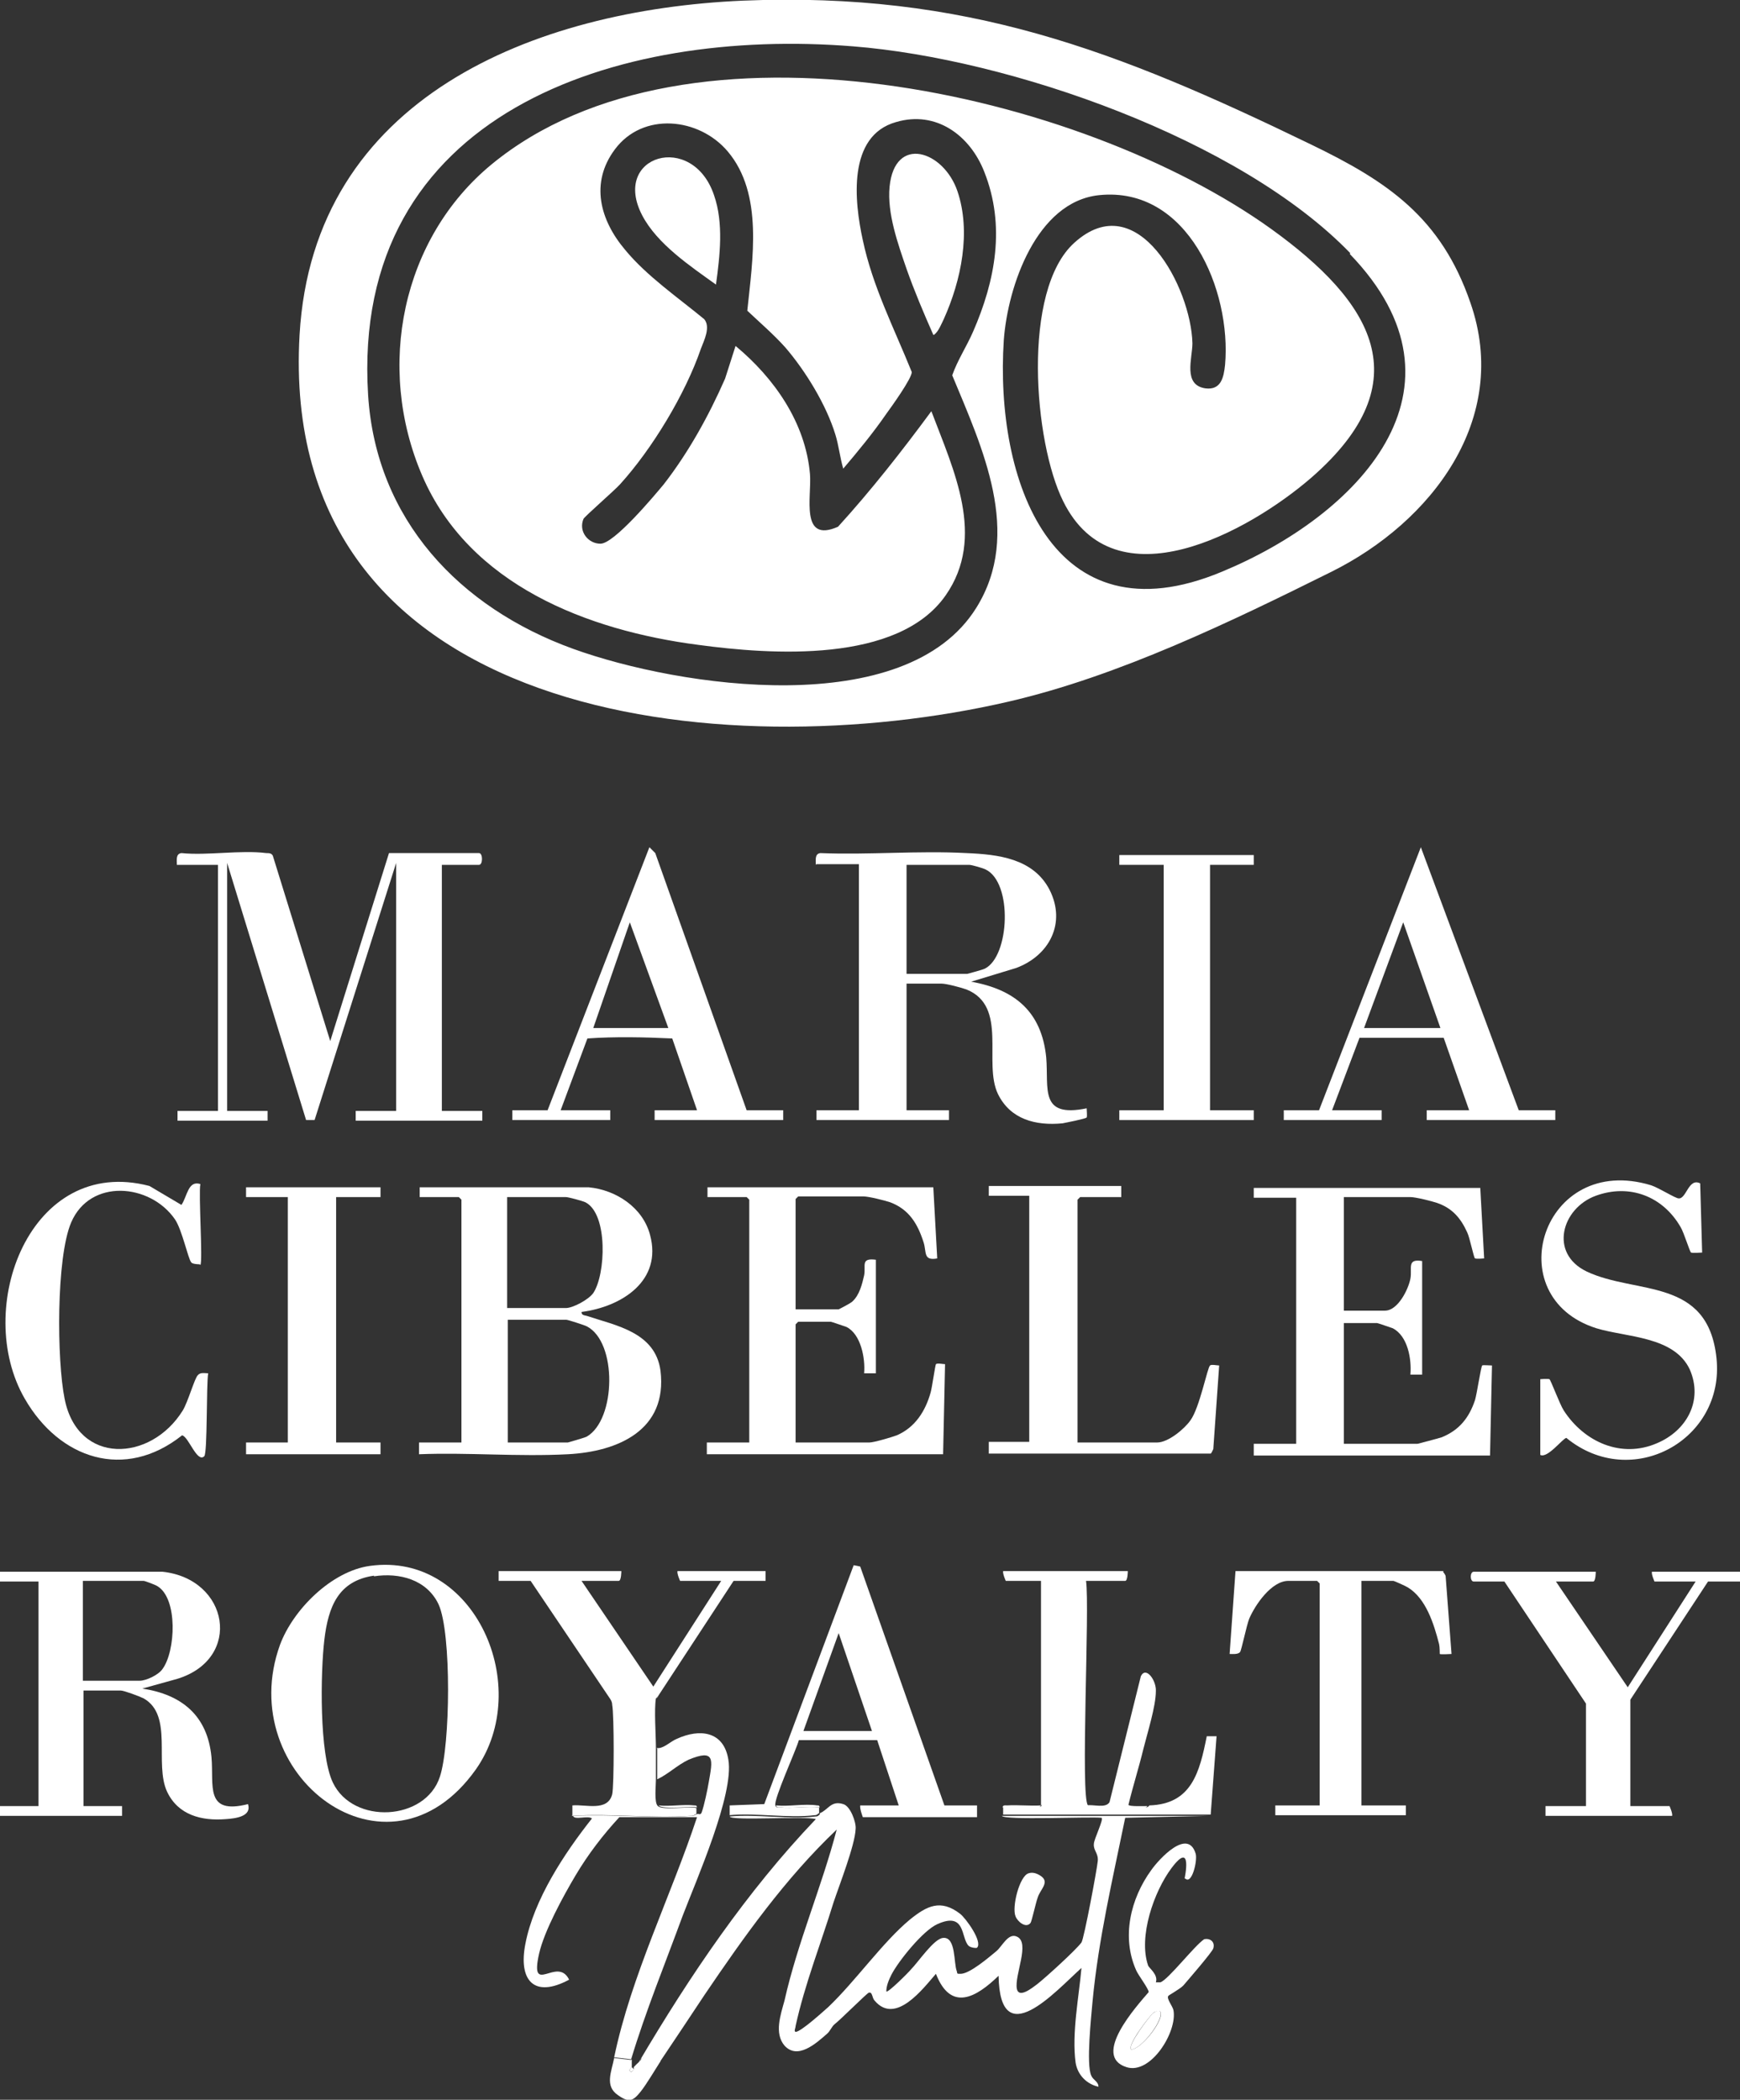 <?xml version="1.0" encoding="UTF-8"?> <svg xmlns="http://www.w3.org/2000/svg" id="Capa_1" data-name="Capa 1" viewBox="0 0 26.66 32.17"><rect x="0" y="0" width="26.66" height="32.17" fill="#333333" stroke="none"/><defs><style> .cls-1 { fill: #fff; } </style></defs><path class="cls-1" d="M2.71,13.25c0-.07-.02-.17.07-.18.4.04.91-.05,1.3,0,.04,0,.08,0,.1.04l.88,2.84.9-2.88h1.38c.06,0,.06.18,0,.18h-.57v3.77h.62v.15h-1.94v-.15h.62v-3.8l-1.25,3.94h-.13s-1.21-3.94-1.21-3.94v3.8h.62v.15h-1.38v-.15h.62v-3.77h-.62Z"></path><path class="cls-1" d="M12.5,13.25c0-.07-.02-.17.07-.18.74.03,1.5-.04,2.24,0,.48.02,1.02.08,1.27.56.26.51,0,1.01-.51,1.2l-.69.21c.67.12,1.08.46,1.15,1.16.04.48-.11.93.62.78,0,.04.01.12,0,.14-.01.02-.32.08-.37.09-.41.04-.8-.06-.99-.45-.23-.48.16-1.34-.48-1.6-.08-.03-.31-.09-.38-.09h-.54v1.94h.65v.15h-2.03v-.15h.65v-3.77h-.65ZM13.89,14.92h.93s.23-.06.27-.08c.38-.19.43-1.32.01-1.52-.04-.02-.21-.07-.25-.07h-.96v1.68Z"></path><path class="cls-1" d="M14.3,18.19l.06,1.09c-.22.04-.16-.1-.21-.25-.09-.28-.22-.5-.51-.61-.09-.03-.33-.09-.41-.09h-1s-.04.04-.04.04v1.69h.66s.18-.09.21-.12c.11-.1.15-.27.18-.4.03-.15-.06-.27.18-.24v1.74h-.18c.02-.23-.05-.6-.27-.71-.03-.01-.23-.08-.24-.08h-.5s-.04.04-.04.04v1.81h1.13c.07,0,.34-.08.42-.11.28-.12.44-.37.52-.66.02-.07.07-.42.08-.43.02-.02.11,0,.14,0l-.03,1.38h-3.62v-.18h.65v-3.72s-.04-.04-.04-.04h-.6v-.15h3.47Z"></path><path class="cls-1" d="M17.18,18.19v.15h-.63s-.04.04-.04.04v3.72h1.22c.17,0,.42-.21.51-.34.14-.19.26-.81.3-.84.02-.02.11,0,.14,0l-.09,1.28s-.03.07-.04.07h-3.4v-.18h.62v-3.77h-.62v-.15h2.03Z"></path><g><path class="cls-1" d="M22.68,18.19l.06,1.09s-.11.01-.14,0c-.02-.01-.08-.32-.12-.4-.1-.22-.23-.37-.46-.45-.09-.03-.33-.09-.41-.09h-1.02v1.74h.63c.2,0,.36-.33.39-.49.03-.16-.06-.31.18-.27v1.74h-.18c.02-.24-.04-.59-.27-.71-.03-.01-.23-.08-.24-.08h-.51v1.85h1.13s.31-.08.37-.1c.27-.11.42-.3.51-.57.03-.1.09-.51.11-.53.01-.01.11,0,.15,0l-.03,1.38h-3.62v-.18h.65v-3.77h-.65v-.15h3.47Z"></path><path class="cls-1" d="M23.6,21.13s.11-.01.14,0c.02.01.16.39.22.48.31.48.88.74,1.43.5.45-.19.71-.65.5-1.13-.24-.51-.97-.49-1.43-.63-1.52-.48-.83-2.7.84-2.19.12.04.37.2.42.2.12.01.15-.32.33-.23l.03,1.06s-.15.01-.17,0c-.02-.01-.11-.31-.16-.39-.27-.47-.78-.67-1.3-.48s-.72.88-.14,1.16c.76.36,1.86.08,1.99,1.33s-1.3,2.04-2.3,1.22c-.05,0-.29.32-.4.26v-1.15Z"></path></g><path class="cls-1" d="M11.44,17.01h.56v.15h-1.97v-.15h.65l-.38-1.1c-.43-.02-.88-.03-1.3,0l-.41,1.1h.76v.15h-1.5v-.15h.54l1.56-4.03.09.09,1.4,3.94ZM10.24,15.75l-.59-1.62-.56,1.62h1.15Z"></path><path class="cls-1" d="M23.83,17.01v.15h-1.97v-.15h.65l-.39-1.11h-1.29s-.42,1.11-.42,1.11h.76v.15h-1.5v-.15h.54l1.56-4.03,1.5,4.03h.54ZM22.07,15.75l-.57-1.62-.6,1.62h1.18Z"></path><g><path class="cls-1" d="M22.11,24.08s.04.05.04.07l.09,1.19s-.17.01-.18,0c0,0,0-.11-.01-.15-.08-.31-.2-.7-.48-.87-.03-.02-.21-.1-.22-.1h-.49v3.44h.68v.15h-2v-.15h.68v-3.4s-.04-.04-.04-.04h-.44c-.26,0-.51.37-.6.58-.04.1-.12.49-.14.51-.03.04-.12.03-.16.03l.09-1.27h3.19Z"></path><path class="cls-1" d="M24.45,24.08s0,.15-.04.15h-.57l1.1,1.62,1.04-1.62h-.63s-.05-.11-.04-.15h1.35v.15h-.49l-1.19,1.81v1.63h.6s.05.11.04.15h-1.94v-.15h.62v-1.57l-1.25-1.87h-.47c-.06,0-.06-.15,0-.15h1.87Z"></path></g><path class="cls-1" d="M11.18,27.81s0-.11,0-.15l.53-.02,1.37-3.66.1.02,1.29,3.66h.5v.18h-1.75s-.05-.13-.04-.18h.59l-.33-1h-1.2c-.04.15-.39.91-.36,1,.01.04.04.03.07.03.19.02.41-.02.6,0,0,.02,0,.06,0,.09-.02,0-.02.03-.07.03-.4.05-.9-.04-1.31,0ZM13.36,26.52l-.51-1.5-.54,1.5h1.06Z"></path><polygon class="cls-1" points="19.21 13.1 19.21 13.25 18.54 13.25 18.54 17.01 19.21 17.01 19.21 17.16 17.15 17.16 17.15 17.01 17.83 17.01 17.83 13.25 17.15 13.25 17.15 13.1 19.21 13.1"></polygon><path class="cls-1" d="M12.56,27.69c-.19-.02-.42.02-.6,0-.03,0-.06.01-.07-.03.2.02.44-.03.63,0,.03,0,.03,0,.04.03Z"></path><g><path class="cls-1" d="M16.65,27.66c.1-.02.29.05.35-.05l.48-1.93c.08-.16.24.07.23.23,0,.23-.13.64-.19.88-.07.29-.16.57-.23.86,0,.03.25.02.29.02-.03.05-.11.03-.16.03-.22,0-.47.02-.68,0-.05,0-.06,0-.1-.03Z"></path><g><path class="cls-1" d="M15.95,27.66v-3.44h-.54s-.05-.11-.04-.15h1.91s0,.15-.04.15h-.6c.06.4-.09,3.32.03,3.44.04.04.05.03.1.03.21.02.46,0,.68,0,.05,0,.13.02.16-.03.65-.02.77-.51.88-1.06h.15s-.09,1.2-.09,1.2h-3.18s0-.11,0-.12c.17-.02.38.02.55,0,.02,0,.04,0,.04-.03Z"></path><path class="cls-1" d="M15.95,27.66s-.02.03-.04.03c-.17.02-.37-.02-.55,0,.01-.04.04-.03.07-.03.17-.01.35.01.52,0Z"></path></g></g><g><path class="cls-1" d="M8.77,27.81s0-.1,0-.15c.2-.02.54.1.61-.17.03-.13.03-1.22,0-1.37,0-.03-.01-.06-.03-.09l-1.22-1.81h-.49v-.15h1.88s0,.15-.04.15h-.57l1.1,1.62,1.04-1.62h-.63s-.05-.11-.04-.15h1.35v.15h-.49l-1.16,1.77-.03.03c-.03.17,0,.56,0,.77,0,.16,0,.31,0,.47,0,.1-.03.36.03.41.07.07.47,0,.59.03,0,.02,0,.06,0,.09-.04.02-.04.03-.1.03-.59.04-1.22-.04-1.81,0Z"></path><path class="cls-1" d="M10.06,26.02l.03-.03s-.03.02-.03.03Z"></path></g><g><path class="cls-1" d="M3.06,19.37s-.11,0-.13-.03c-.05-.06-.14-.5-.25-.66-.38-.55-1.3-.63-1.59.05-.23.54-.22,2.11-.1,2.7.2,1.02,1.32.97,1.81.18.08-.13.18-.49.23-.54.04-.05.11-.03.16-.03-.03.16-.01,1.22-.06,1.27-.11.11-.24-.3-.34-.32-.88.7-1.88.36-2.41-.56-.8-1.38.08-3.74,1.91-3.26l.49.29c.09-.13.1-.38.29-.32-.03.15.04,1.19,0,1.24Z"></path><g><path class="cls-1" d="M9.02,18.19c.42.04.83.31.94.73.19.7-.43,1.1-1.05,1.18,0,.05.04.05.08.06.45.15,1.05.25,1.13.84.11.91-.65,1.24-1.42,1.28s-1.53-.03-2.28,0v-.18h.65v-3.72s-.04-.04-.04-.04h-.6v-.15h2.6ZM7.77,20.04h.9c.11,0,.35-.13.42-.23.19-.28.23-1.21-.12-1.39-.04-.02-.26-.08-.3-.08h-.9v1.71ZM7.77,22.1h.93s.25-.07.29-.09c.45-.26.47-1.45,0-1.69-.04-.02-.29-.1-.31-.1h-.9v1.88Z"></path><polygon class="cls-1" points="5.83 18.19 5.83 18.34 5.15 18.34 5.15 22.1 5.83 22.1 5.83 22.28 3.77 22.28 3.77 22.1 4.41 22.1 4.41 18.34 3.77 18.34 3.77 18.19 5.83 18.19"></polygon></g></g><g><path class="cls-1" d="M2.49,24.08c1.02.11,1.23,1.33.23,1.64l-.54.15c.6.09,1,.41,1.06,1.05.04.43-.11.89.56.72.06.19-.19.22-.34.23-.37.03-.73-.06-.9-.42-.2-.43.1-1.17-.36-1.43-.06-.03-.3-.12-.35-.12h-.57v1.77h.59v.15H0v-.15h.59v-3.44h-.59v-.15h2.49ZM1.27,25.75h.87c.1,0,.29-.09.35-.18.2-.27.24-1.08-.08-1.27-.03-.02-.19-.08-.21-.08h-.93v1.53Z"></path><path class="cls-1" d="M5.67,23.99c1.61-.22,2.51,1.86,1.62,3.12-1.35,1.9-3.72.08-3-1.91.2-.54.79-1.13,1.38-1.21ZM5.73,24.14c-.55.08-.7.48-.76.98s-.08,1.75.13,2.19c.31.65,1.42.59,1.64-.09.16-.48.18-2.2-.02-2.64-.18-.38-.6-.49-.99-.43Z"></path></g><g><path class="cls-1" d="M12.56,27.78c.13-.05.17-.2.36-.14.11.03.2.28.19.38-.01.25-.25.86-.34,1.13-.19.62-.44,1.25-.58,1.89,0,.03-.03.08,0,.09.08,0,.42-.31.5-.38.42-.4.83-.99,1.25-1.34.26-.21.47-.32.77-.09.09.07.35.43.26.52-.01.01-.1,0-.13-.03-.12-.12-.04-.53-.48-.33-.22.1-.59.56-.7.77-.04.08-.08.17-.08.26.02.03.35-.3.38-.34.11-.11.35-.47.49-.48.2-.02.16.39.21.51.01.04,0,.04.05.04.14.01.45-.26.56-.35.09-.08.18-.28.31-.22.21.09-.04.59,0,.8.03.15.23-.01.31-.07.14-.11.59-.52.68-.64.04-.06.24-1.13.25-1.25s-.07-.16-.06-.26c0-.07.15-.37.12-.4-.17-.02-1.5.04-1.53-.03h3.18l-1.29.03c-.19.93-.41,1.86-.5,2.81-.02.23-.1.97-.02,1.14.03.07.11.09.11.17-.18-.04-.32-.18-.35-.37-.06-.45.05-1,.09-1.45-.4.36-1.25,1.32-1.27.12-.34.33-.73.56-.96-.03-.2.23-.62.79-.94.41-.04-.04-.03-.14-.09-.12-.03.01-.44.42-.52.48-.05.04-.07.11-.12.15-.17.15-.45.4-.65.18-.16-.19-.06-.47,0-.69.2-.89.57-1.74.8-2.62-.79.75-1.42,1.64-2.03,2.54-.22.33-.45.68-.68,1.02-.03-.08-.14-.07-.22-.06-.1,0-.06.03-.1.06.78-1.32,1.65-2.61,2.71-3.72-.16-.05-1.3.03-1.32-.04.41-.04.92.05,1.31,0,.05,0,.05-.02.07-.03Z"></path><path class="cls-1" d="M10.06,26.78c.1.02.21-.1.31-.14.35-.16.72-.12.79.32.09.53-.49,1.84-.7,2.39-.26.71-.57,1.47-.79,2.2l-.26-.03c.26-1.25.87-2.47,1.27-3.68h-1.19c-.25.27-.48.57-.67.89s-.48.85-.56,1.2c-.15.67.28.03.46.4-.54.29-.78.01-.67-.55.13-.68.6-1.39,1.02-1.92-.06-.05-.27.03-.29-.04.59-.03,1.23.04,1.81,0,.06,0,.06-.02.1-.03.02,0,.04.02.06-.02.04-.11.09-.35.11-.47.06-.34.1-.51-.31-.34-.17.08-.31.22-.48.3,0-.16,0-.31,0-.47Z"></path><path class="cls-1" d="M18.15,28.78s.13-.6-.2-.16c-.27.36-.51,1.05-.36,1.49.01.04.16.14.12.26.02,0,.05,0,.07,0,.12-.04.52-.56.67-.66.09-.02.17.04.14.14-.01.05-.4.5-.46.57-.06.06-.23.15-.23.16-.03.04.07.16.08.22.06.33-.35.99-.72.87-.54-.17.16-.94.34-1.15,0-.05-.16-.26-.19-.33-.23-.51-.09-1.1.23-1.54.12-.17.56-.65.68-.25.03.11-.06.48-.16.38ZM17.77,30.81s-.07,0-.1.03c-.06.05-.4.49-.34.56.16,0,.54-.49.44-.59Z"></path><path class="cls-1" d="M9.68,31.55s0,.08,0,.12c0,0-.05.04-.03.06.03.03.05-.01.06-.03,0,0,0-.02,0-.03l.06-.06s.02-.02.03-.03c.04-.03,0-.05.1-.06.08,0,.19-.02.22.06-.09.14-.2.33-.3.46-.12.15-.18.18-.35.06-.21-.14-.1-.36-.06-.57l.26.03Z"></path><path class="cls-1" d="M15.76,28.7c.06-.02.12,0,.17.03.17.1.01.21-.03.34-.03.08-.09.36-.11.39-.07.09-.2-.02-.23-.1-.06-.14.06-.62.2-.66Z"></path><path class="cls-1" d="M9.71,31.7s-.02.06-.06.03c-.02-.02.03-.06.03-.06l.03.03Z"></path><path class="cls-1" d="M9.71,31.67s.05-.04.06-.06l-.06.06Z"></path><path class="cls-1" d="M10.68,27.69c-.12-.02-.52.04-.59-.03.17.02.38-.02.55,0,.03,0,.03,0,.04.03Z"></path><path class="cls-1" d="M17.77,30.81c.09.1-.28.59-.44.59-.06-.06.28-.51.34-.56.03-.02.08-.05.1-.03Z"></path></g><g><path class="cls-1" d="M11.38.01c3.41-.14,5.73.76,8.7,2.2,1.18.57,2,1.12,2.45,2.43.62,1.78-.6,3.36-2.13,4.12s-3.26,1.6-4.95,1.99c-4.36,1.01-11.2.31-10.86-5.62C4.8,1.49,8.19.15,11.38.01ZM20.69,3.88c-1.69-1.75-5.22-2.98-7.62-3.17-3.61-.29-7.7,1.01-7.43,5.34.12,1.91,1.4,3.26,3.14,3.89,1.63.59,5.1,1.11,6.18-.63.71-1.14.09-2.45-.37-3.56.08-.23.22-.44.32-.67.34-.78.5-1.62.17-2.45-.22-.56-.74-.94-1.35-.76-.75.21-.64,1.22-.51,1.81.15.71.48,1.35.75,2.02,0,.1-.31.53-.39.64-.2.29-.43.57-.66.84-.05-.17-.07-.36-.12-.52-.14-.46-.46-.98-.77-1.34-.18-.2-.39-.38-.58-.56.08-.78.25-1.79-.3-2.44-.44-.52-1.3-.61-1.73-.03-.38.51-.23,1.08.16,1.54.33.4.81.73,1.21,1.06.1.12,0,.32-.05.45-.24.7-.75,1.54-1.24,2.08-.08.09-.54.49-.56.53-.08.19.07.38.26.38.21,0,.82-.73.97-.91.38-.49.69-1.05.94-1.62l.16-.5c.59.49,1.07,1.17,1.14,1.96.03.34-.16,1.07.43.81.51-.56.98-1.16,1.43-1.77.34.9.84,1.93.22,2.82-.73,1.05-2.68.91-3.79.76-1.7-.22-3.51-.92-4.23-2.59s-.31-3.64,1.06-4.77c3.01-2.48,9.03-1.11,11.95.99,1.54,1.11,2.31,2.33.61,3.81-.96.83-3.01,1.96-3.8.36-.45-.9-.64-3.23.17-3.96.97-.88,1.79.69,1.81,1.54,0,.23-.15.64.2.69.24.03.28-.17.3-.36.1-1.14-.57-2.74-1.93-2.6-.96.1-1.4,1.4-1.46,2.22-.14,2.13.73,4.64,3.34,3.55,2.08-.86,3.96-2.8,1.96-4.87Z"></path><path class="cls-1" d="M14.3,5.13c-.15-.34-.29-.67-.41-1.01-.13-.38-.3-.85-.26-1.26.08-.8.83-.55,1.04.07s.06,1.36-.21,1.96c-.04.08-.08.19-.15.24Z"></path><path class="cls-1" d="M10.97,4.36c-.39-.28-.9-.62-1.13-1.06-.48-.92.77-1.29,1.1-.31.15.43.09.93.03,1.37Z"></path></g></svg> 